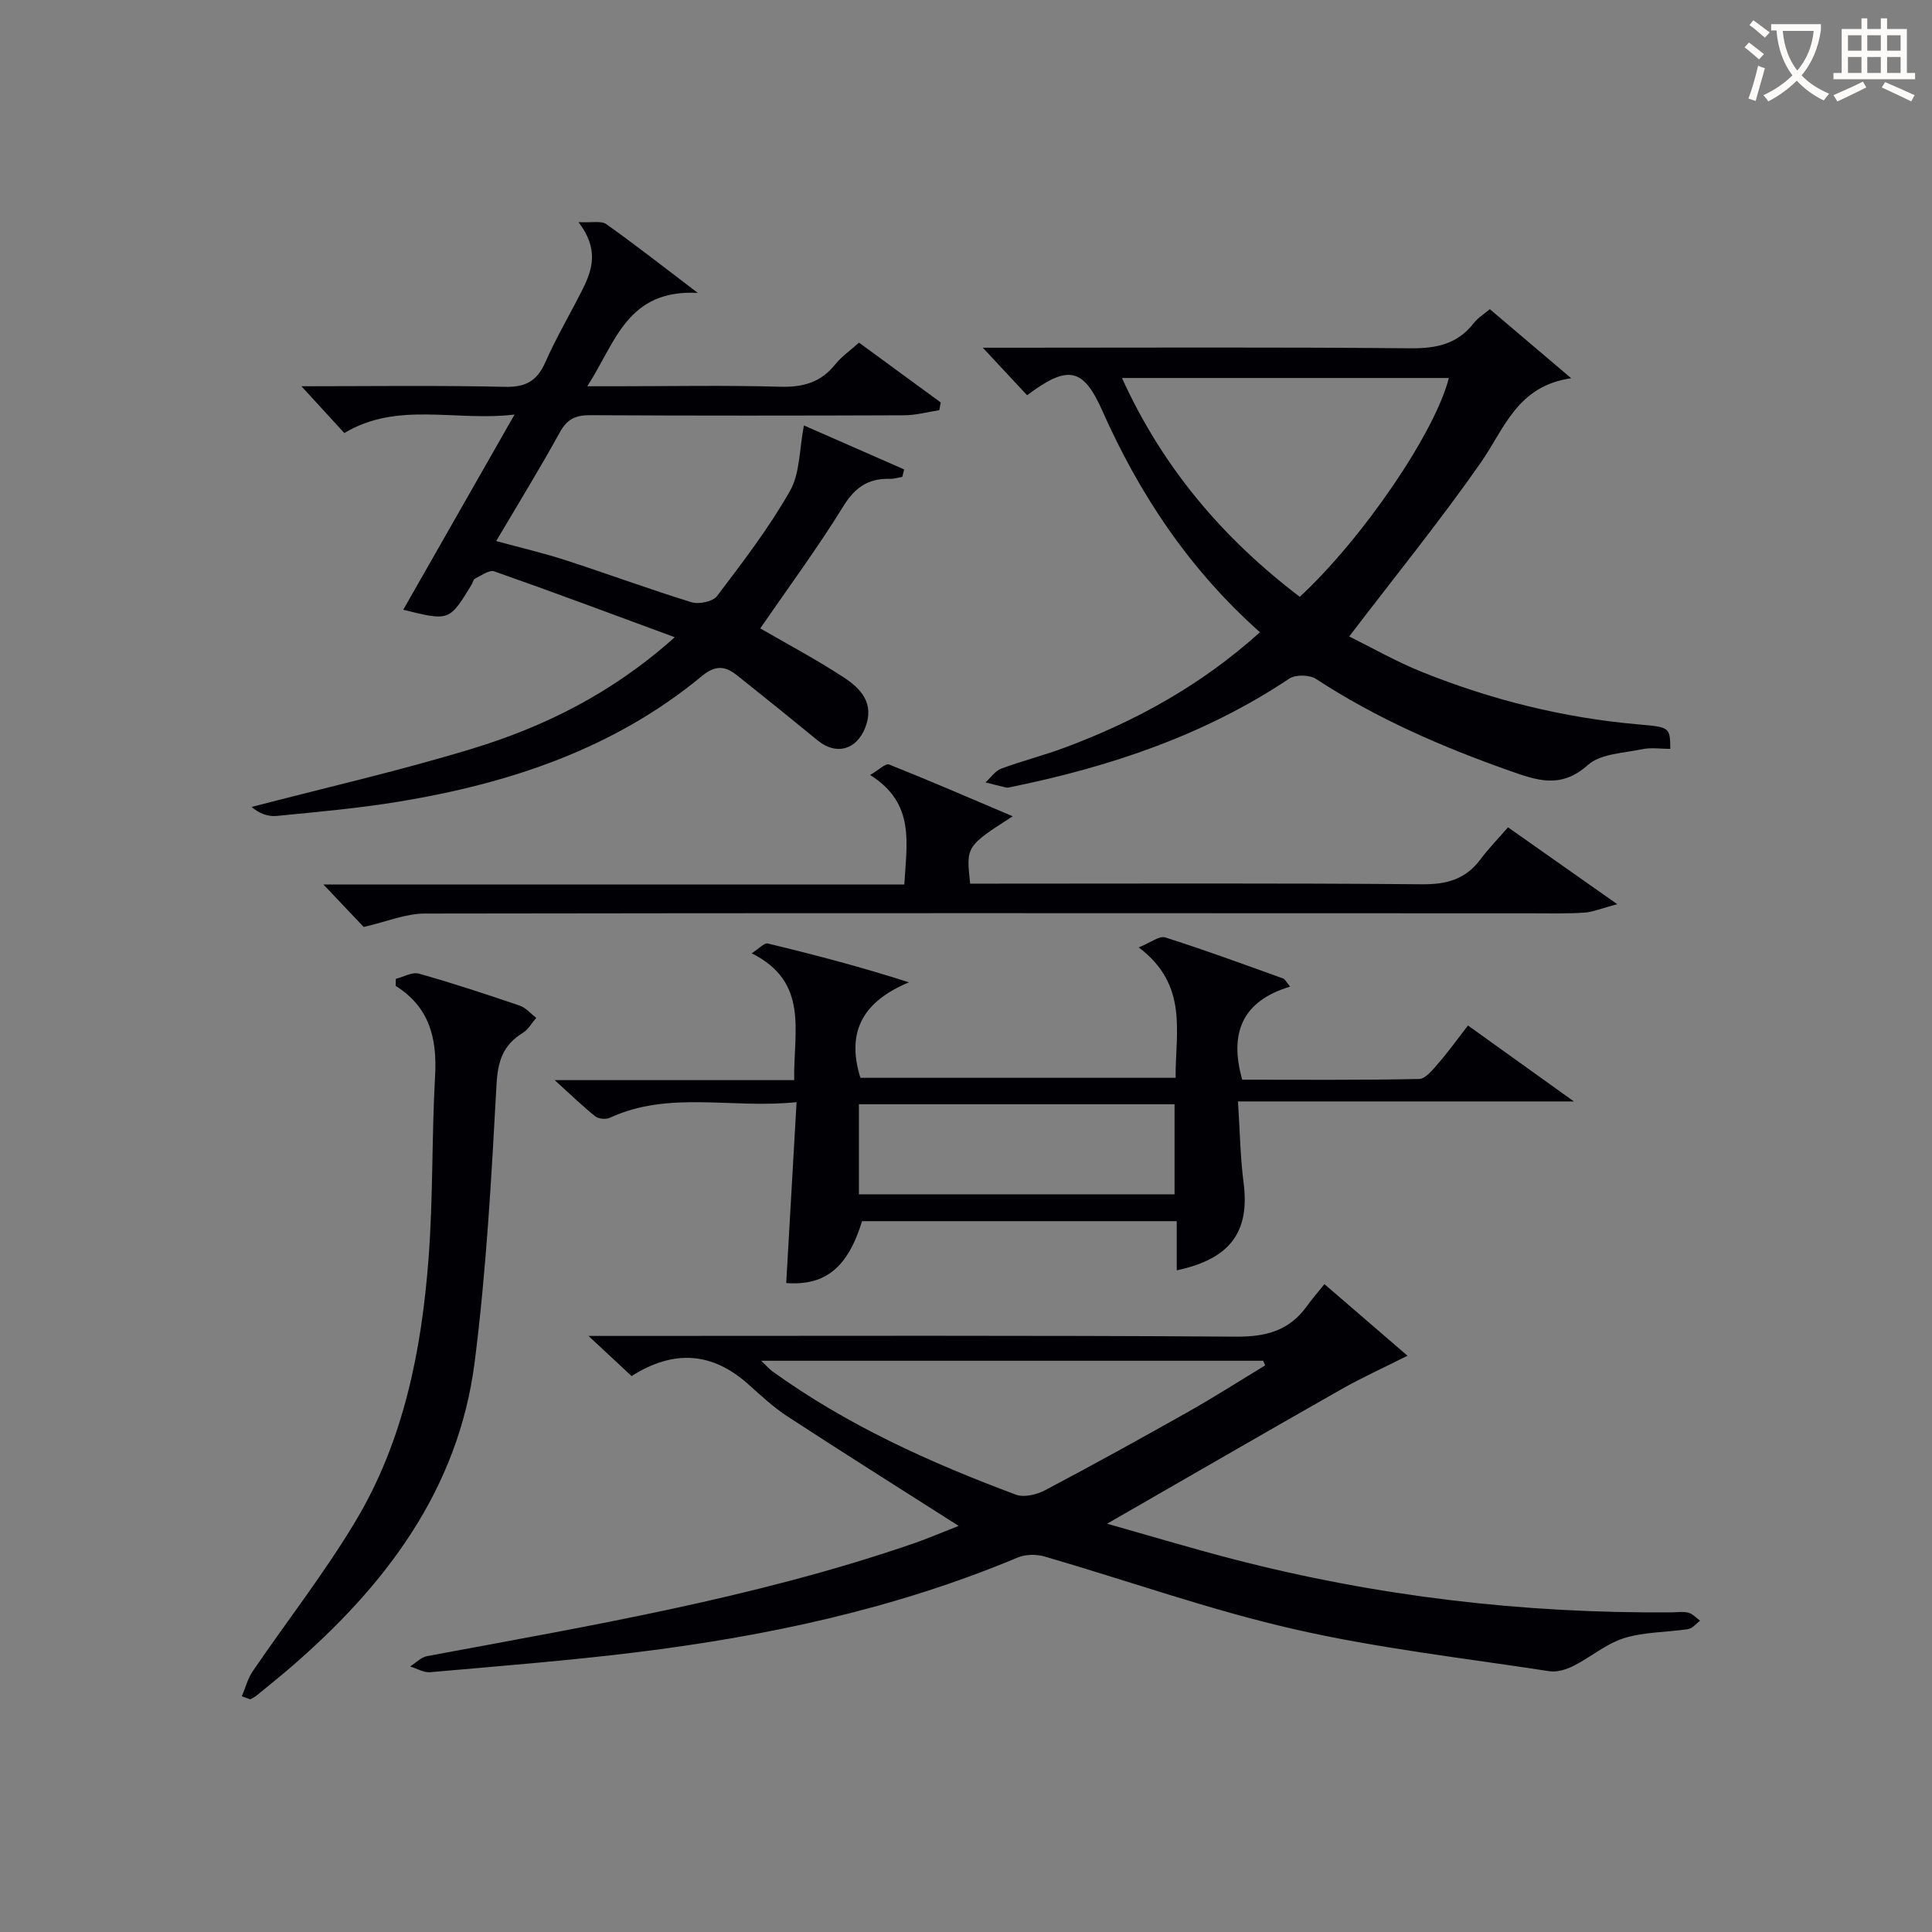 <svg enable-background="new 0 0 400 400" viewBox="0 0 400 400" xmlns="http://www.w3.org/2000/svg"><rect x="0" y="0" width="400" height="400" fill="#808080" stroke="none"/><g fill="#010105"><path d="m198.48 315.92c-12.03-7.67-23.8-15.07-35.45-22.67-2.91-1.9-5.49-4.32-8.09-6.64-7.4-6.62-15.34-7.31-24.18-1.71-2.51-2.34-5.11-4.76-8.92-8.31h7.14c42.31 0 84.62-.14 126.93.15 6.21.04 11-1.24 14.64-6.28 1.07-1.49 2.28-2.87 3.66-4.59 6.35 5.47 12.07 10.4 17.2 14.82-4.7 2.37-9.27 4.43-13.61 6.89-16.15 9.17-32.22 18.48-48.59 27.89 8.44 2.38 17.24 5.03 26.13 7.34 29.76 7.71 60.04 11.26 90.77 11.01 1.17-.01 2.39-.21 3.48.08.88.24 1.61 1.08 2.4 1.65-.82.6-1.58 1.6-2.47 1.73-4.42.69-9.06.57-13.27 1.88-3.71 1.15-6.89 3.93-10.44 5.73-1.49.75-3.41 1.36-5 1.12-17.7-2.72-35.57-4.74-52.98-8.73-17.42-3.98-34.36-10.03-51.56-15.02-1.71-.5-3.95-.47-5.57.21-25.32 10.61-51.88 16.28-78.98 19.62-14.17 1.75-28.42 2.86-42.64 4.12-1.35.12-2.78-.77-4.17-1.19 1.17-.73 2.26-1.9 3.52-2.14 33.59-6.26 67.32-11.94 99.8-23.01 3.59-1.21 7.09-2.72 10.25-3.95zm-40.89-34.19c1.32 1.25 1.74 1.76 2.26 2.14 15.48 11.18 32.7 18.95 50.47 25.58 1.69.63 4.3.01 6.03-.9 9.97-5.27 19.85-10.72 29.67-16.26 5.39-3.04 10.62-6.39 15.92-9.6-.14-.32-.27-.64-.41-.96-34.3 0-68.6 0-103.94 0z"/><path d="m166.44 88.08c6.67 2.93 13.71 6.02 20.76 9.11-.13.51-.26 1.03-.39 1.54-.87.15-1.74.44-2.61.41-4.4-.11-7.16 1.73-9.58 5.65-5.38 8.71-11.48 16.97-17.22 25.31 5.61 3.25 11.6 6.43 17.25 10.12 3.54 2.31 6.46 5.36 4.5 10.4-1.81 4.63-6.02 5.82-9.84 2.69-5.53-4.53-11.09-9.02-16.69-13.47-2.42-1.93-4.42-2.25-7.31.14-18.22 15.07-39.86 22.23-62.78 26-8.35 1.37-16.8 2.12-25.23 2.95-1.78.18-3.64-.49-5.21-1.86 15.13-3.94 30.39-7.43 45.35-11.96 15.16-4.59 29.27-11.54 42.26-23.18-13.07-4.82-25.16-9.35-37.35-13.63-1.04-.37-2.71.87-4.01 1.5-.36.17-.46.86-.72 1.28-4.6 7.53-4.6 7.53-14.13 5.16 7.52-13.18 14.93-26.19 23.04-40.41-12.39 1.47-24.21-2.79-35.24 3.83-2.81-3.07-5.78-6.31-8.88-9.69 13.91 0 28-.2 42.09.12 4.29.1 6.67-1.16 8.39-5.06 2.28-5.16 5.17-10.05 7.71-15.1 2.09-4.15 3.42-8.39-.83-13.94 2.83.15 4.71-.32 5.73.4 5.91 4.19 11.62 8.67 18.97 14.25-14.7-.75-17 10.28-22.88 19.33h5.97c11.33 0 22.66-.22 33.98.1 4.69.13 8.37-.87 11.35-4.59 1.32-1.64 3.12-2.89 4.96-4.54 5.77 4.22 11.34 8.3 16.91 12.38-.1.54-.19 1.07-.29 1.61-2.43.37-4.86 1.04-7.29 1.05-21.66.08-43.32.1-64.97-.02-3.01-.02-4.79.79-6.3 3.54-4.08 7.42-8.52 14.63-13.18 22.52 5.05 1.38 9.82 2.48 14.45 3.99 8.68 2.81 17.25 5.99 25.97 8.67 1.55.48 4.44-.12 5.31-1.28 5.31-7.01 10.71-14.04 15.04-21.66 2.14-3.65 1.97-8.63 2.94-13.66z"/><path d="m260.86 130.9c-14.63-13.01-24.95-28.54-32.66-45.91-3.92-8.83-7.07-9.54-15.55-3.16-2.73-2.93-5.51-5.91-9.17-9.84h6.02c27.48 0 54.97-.14 82.45.12 5.36.05 9.74-.82 13.13-5.16.89-1.14 2.21-1.95 3.37-2.94 5.3 4.5 10.48 8.89 16.85 14.3-11.22 1.61-13.81 10.43-18.69 17.43-8.45 12.1-17.78 23.59-27.27 36.03 4.53 2.24 9.65 5.17 15.06 7.35 14.39 5.79 29.34 9.51 44.83 10.86 6.52.57 6.52.59 6.59 5.07-1.95 0-3.97-.33-5.84.07-3.86.81-8.61.92-11.24 3.27-5.59 5-10.53 3.19-16.3 1.15-14-4.95-27.49-10.81-39.97-18.97-1.34-.88-4.24-.94-5.54-.07-17.58 11.74-37.14 18.27-57.64 22.45-.32.07-.68.17-.99.1-1.43-.33-2.84-.7-4.26-1.07 1.08-.97 1.99-2.37 3.25-2.84 4.35-1.62 8.88-2.75 13.22-4.38 14.62-5.46 28.11-12.84 40.35-23.86zm8.25-7.33c13.17-12.24 28.03-34.11 30.86-45.31-22.4 0-44.77 0-67.68 0 8.48 18.66 21.01 33.3 36.82 45.31z"/><path d="m243.63 263.01c0-3.54 0-6.65 0-10.18-22 0-43.56 0-65.15 0-2.94 9.58-7.57 13.41-15.7 12.81.7-12.17 1.39-24.36 2.14-37.45-13.52 1.41-26.38-2.45-38.68 3.24-.81.37-2.31.24-2.99-.3-2.53-2.01-4.85-4.28-8.41-7.5h49.59c-.19-10 3.2-20.25-8.8-26.26 1.55-.99 2.6-2.2 3.32-2.03 9.61 2.31 19.17 4.81 29.24 8.04-9.18 3.83-13.14 9.9-10.05 19.77h65.26c-.09-9.37 2.75-19.17-7.64-27 2.46-.98 4.26-2.45 5.48-2.07 8.21 2.6 16.3 5.59 24.41 8.5.39.14.63.7 1.46 1.69-9.7 2.9-12.73 9.38-9.92 19.27 12.09 0 24.36.11 36.62-.15 1.37-.03 2.87-1.98 4.02-3.29 2.05-2.36 3.87-4.91 6.1-7.78 7.11 5.1 13.97 10.01 21.93 15.72-23.61 0-46.05 0-69.55 0 .4 6.09.47 11.48 1.16 16.8 1.31 10.11-2.64 15.79-13.84 18.17zm-65.8-34.38v18.64h65.35c0-6.37 0-12.4 0-18.64-21.88 0-43.34 0-65.35 0z"/><path d="m75.3 191.92c-2.27-2.4-5.19-5.48-8.33-8.79h120.26c.45-8.48 2.36-16.74-7.08-22.68 1.79-1.03 3.2-2.46 3.92-2.17 8.42 3.35 16.74 6.96 25.6 10.72-9.66 6.22-9.66 6.22-8.81 13.95h5.13c29.49 0 58.99-.13 88.48.13 5.11.04 8.98-1.06 12.04-5.15 1.69-2.26 3.67-4.3 5.71-6.64 7.54 5.3 14.4 10.13 22.61 15.91-3.32.88-5.08 1.65-6.87 1.76-3.65.23-7.33.13-10.99.13-76.31-.02-152.63-.08-228.94.05-3.97-.02-7.92 1.67-12.73 2.78z"/><path d="m50.07 351.2c.74-1.74 1.21-3.65 2.25-5.18 7.1-10.42 14.92-20.4 21.37-31.21 9.89-16.56 13.58-35.2 15.03-54.18.97-12.58.65-25.26 1.36-37.87.43-7.7-1.1-14.21-8.16-18.64.01-.49.02-.97.03-1.46 1.6-.4 3.4-1.47 4.78-1.08 7.02 1.98 13.96 4.27 20.87 6.62 1.28.44 2.28 1.67 3.42 2.53-.92 1.06-1.64 2.42-2.78 3.12-4.07 2.49-5.18 5.82-5.44 10.68-1.05 19.2-2.1 38.45-4.53 57.5-3.38 26.49-18.59 46.4-38.27 63.33-2.27 1.95-4.6 3.82-6.92 5.71-.38.31-.84.51-1.27.76-.58-.21-1.16-.42-1.74-.63z"/></g><path d="m362.1 8.8c1.1.8 2.1 1.6 3.1 2.4l-1 1.1c-1.3-1.1-2.3-2-3-2.5zm1.9 4.8c.5.2.9.4 1.4.5-.6 2.3-1.3 4.5-1.9 6.8l-1.5-.5c.8-2.1 1.4-4.3 2-6.8zm-1-9.4c1.3.9 2.4 1.8 3.4 2.5l-1 1.1c-1.4-1.2-2.4-2.1-3.2-2.6zm3.7 2.2v-1.4h10.3v1.2c-.5 3.6-1.8 6.8-4 9.4 1.5 1.6 3.4 2.8 5.7 3.8-.3.4-.7.8-1.1 1.4-2.3-1.1-4.1-2.5-5.6-4.1-1.6 1.6-3.6 3.1-5.9 4.3-.3-.5-.7-.9-1-1.3 2.4-1.1 4.4-2.5 6-4.1-1.9-2.5-3-5.6-3.3-9.3h-1.1zm8.8 0h-6.4c.3 3.3 1.3 6 3 8.2 2-2.3 3.1-5.1 3.4-8.2z" fill="#fcfbfa"/><path d="m385.3 3.8h1.3v2.2h2.8v-2.2h1.3v2.2h4.1v9.1h1.7v1.3h-16.9v-1.3h1.7v-9.1h4.1v-2.2zm.4 13.1.7 1.2c-1.8.9-3.8 1.9-6 2.9-.2-.4-.5-.8-.8-1.3 2.3-1 4.3-1.9 6.1-2.8zm-3.1-6.4h2.8v-3.2h-2.8zm0 4.6h2.8v-3.3h-2.8zm4-4.6h2.8v-3.2h-2.8zm0 4.6h2.8v-3.3h-2.8zm3.7 1.9c2.1.9 4.1 1.8 6.1 2.7l-.7 1.3c-2.2-1.1-4.2-2-6.1-2.9zm3.2-9.7h-2.8v3.2h2.8zm-2.8 7.8h2.8v-3.3h-2.8z" fill="#fcfbfa"/></svg>
